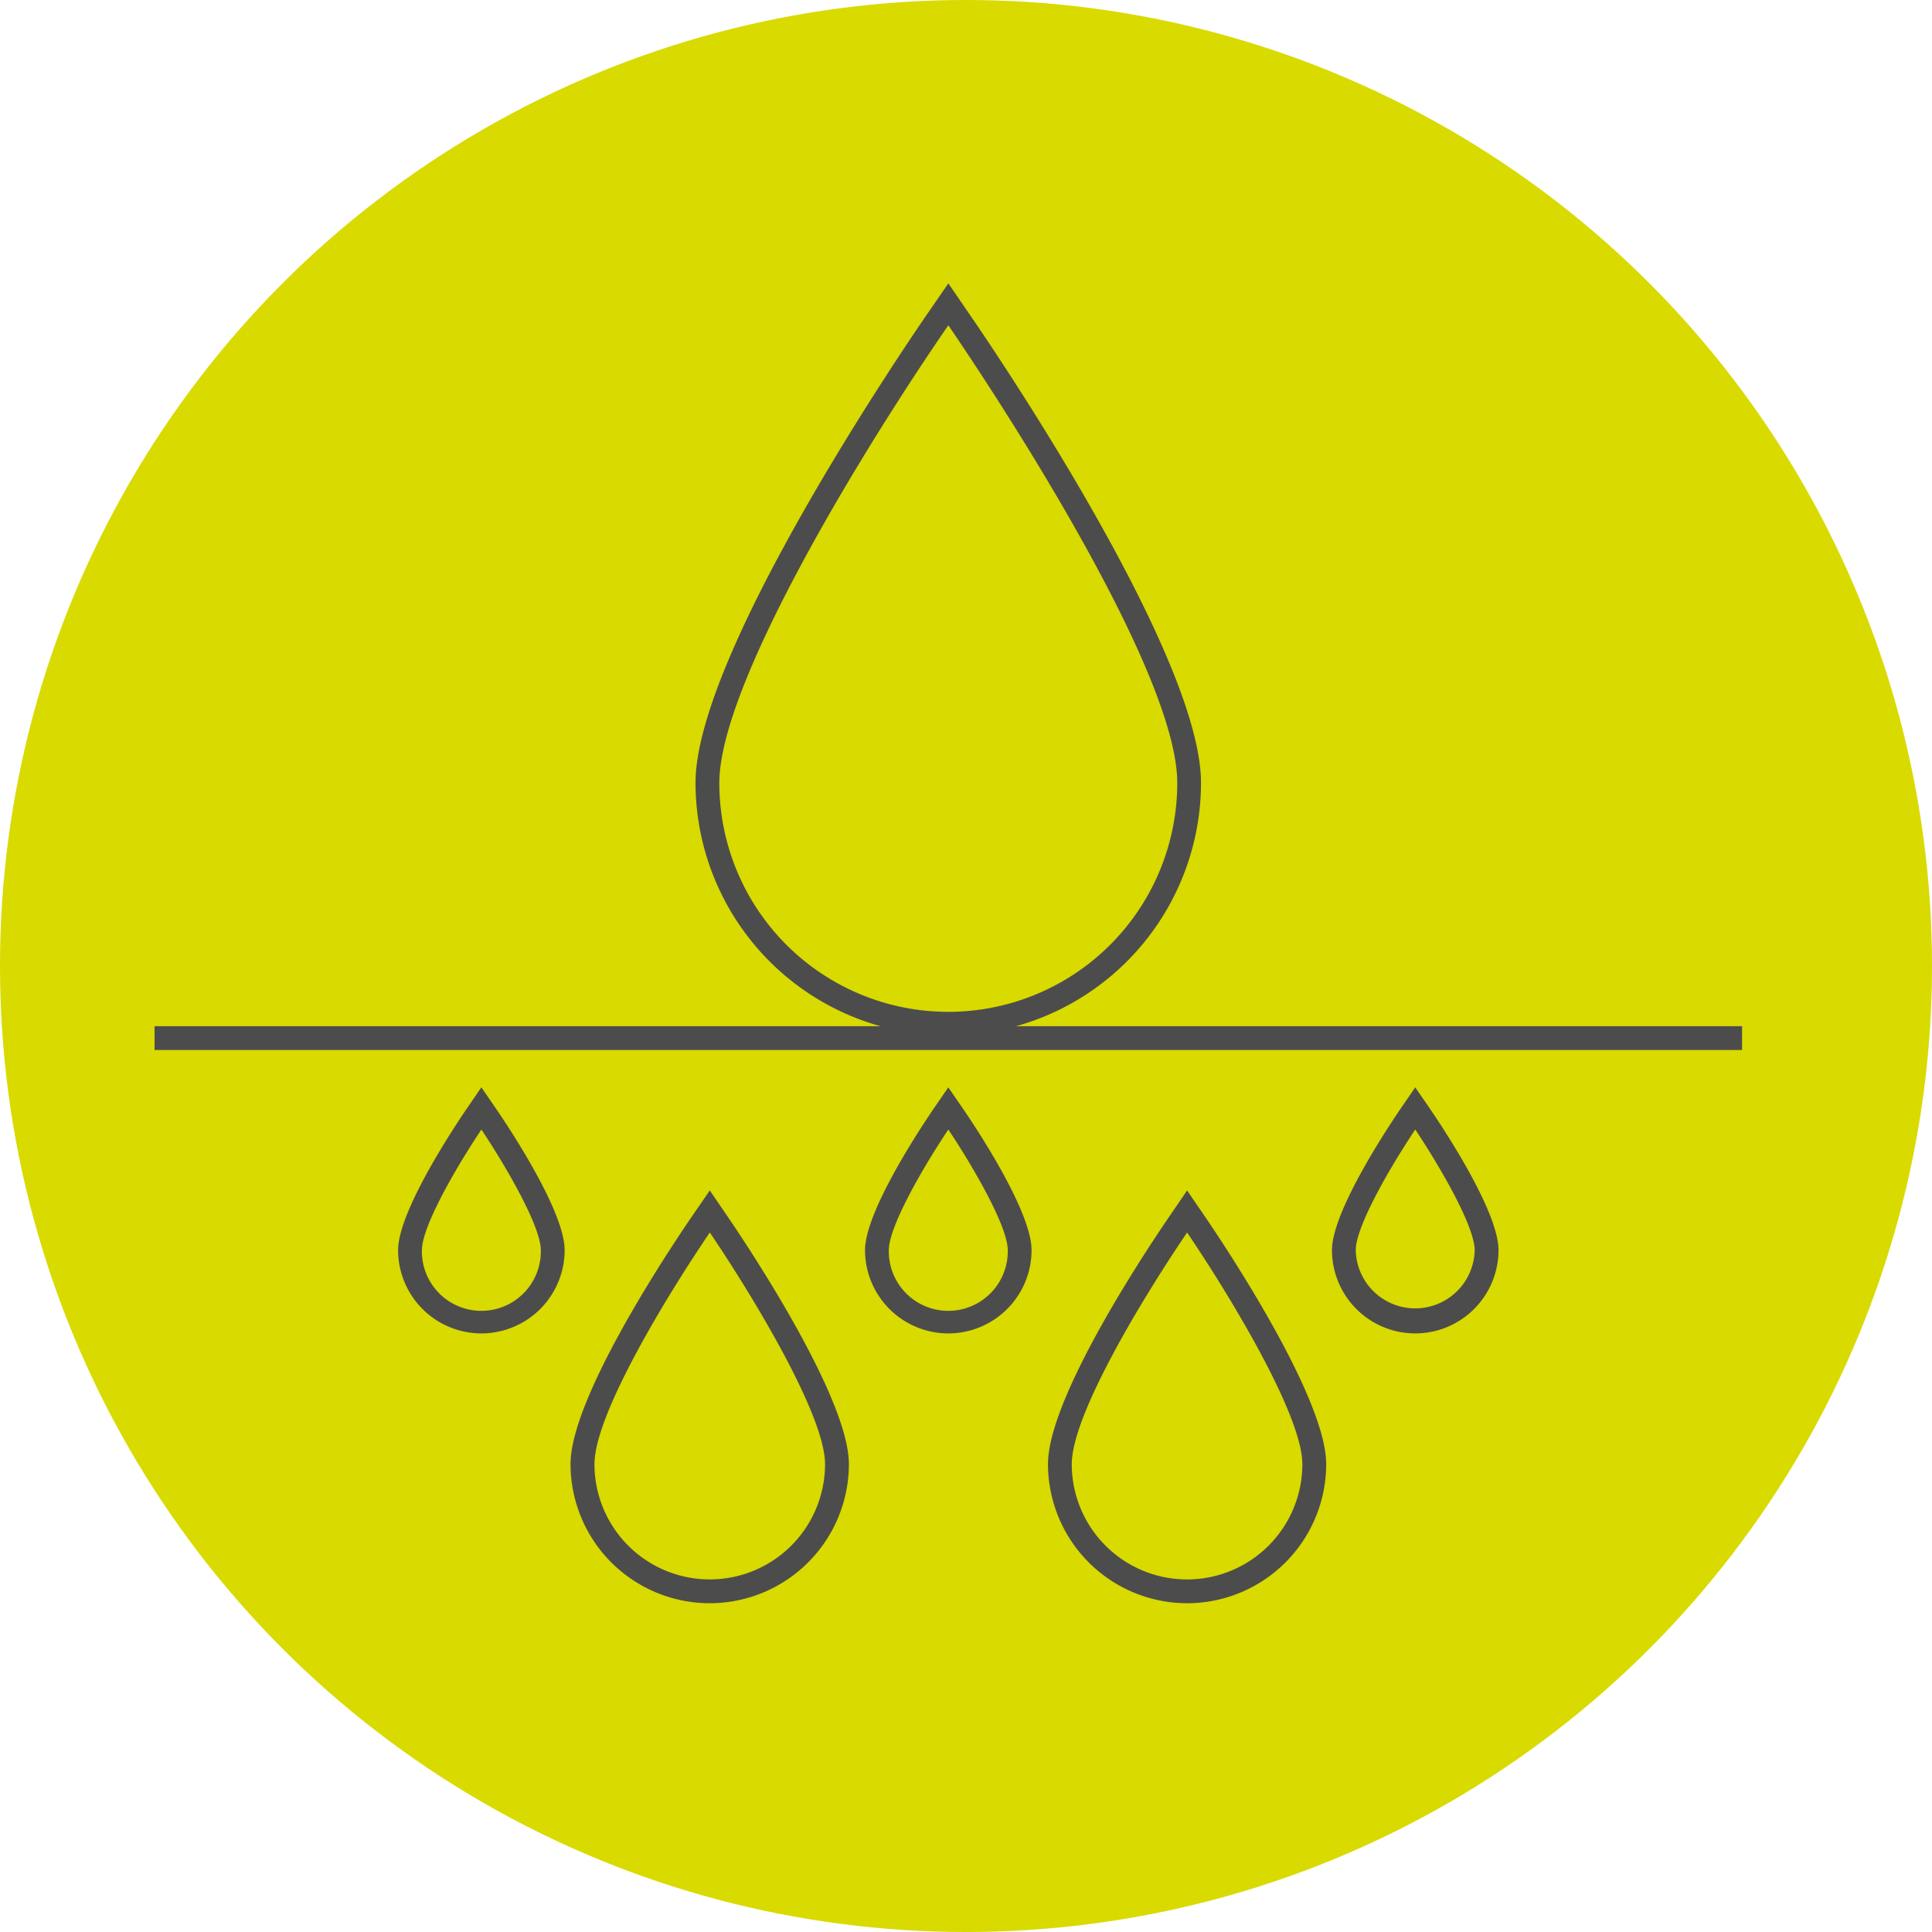 <svg xmlns="http://www.w3.org/2000/svg" xmlns:xlink="http://www.w3.org/1999/xlink" width="75" height="75" viewBox="0 0 75 75"><defs><clipPath id="a"><rect width="61.627" height="51.237" fill="#4d4c4c"/></clipPath></defs><g transform="translate(-293 -1560)"><circle cx="37.5" cy="37.5" r="37.5" transform="translate(293 1560)" fill="#d8da00"/><g transform="translate(299 1571)"><rect width="61.627" height="0.924" transform="translate(0 28.837)" fill="#4d4c4c"/><g transform="translate(0 0)"><g clip-path="url(#a)"><path d="M43.889,29.2a9.824,9.824,0,0,1-9.813-9.813c0-4.992,8.089-16.883,9.012-18.222L43.891,0l.8,1.169c.38.548,9.008,13.062,9.008,18.222A9.824,9.824,0,0,1,43.889,29.2m0-27.571-.041.06C40.562,6.465,35,15.563,35,19.391a8.888,8.888,0,1,0,17.777,0c0-4.878-8.756-17.569-8.844-17.7Z" transform="translate(-13.076 0)" fill="#4d4c4c"/><path d="M31.6,73.163a5.406,5.406,0,0,1-5.4-5.4c0-2.635,3.995-8.578,4.8-9.743l.606-.881.6.878c.2.293,4.8,6.954,4.8,9.746a5.406,5.406,0,0,1-5.4,5.4m0-14.391c-1.736,2.556-4.477,7.09-4.477,8.991a4.475,4.475,0,0,0,8.951,0c0-2-3.091-6.96-4.474-8.991" transform="translate(-10.052 -21.926)" fill="#4d4c4c"/><path d="M61.679,73.163a5.406,5.406,0,0,1-5.4-5.4c0-2.644,4-8.582,4.8-9.745l.6-.878.6.878c.2.287,4.8,6.952,4.8,9.746a5.406,5.406,0,0,1-5.4,5.4m0-14.391c-1.735,2.552-4.477,7.083-4.477,8.991a4.475,4.475,0,1,0,8.951,0c0-2-3.091-6.961-4.474-8.991" transform="translate(-21.596 -21.926)" fill="#4d4c4c"/><path d="M47.987,60.2a3.237,3.237,0,0,1-3.234-3.233c0-1.537,2.271-4.919,2.726-5.581l.507-.738.505.735c.28.4,2.727,3.975,2.727,5.585A3.236,3.236,0,0,1,47.987,60.2m0-7.915c-1.157,1.737-2.31,3.833-2.31,4.682a2.309,2.309,0,1,0,4.617,0c0-.914-1.324-3.208-2.307-4.682" transform="translate(-17.173 -19.437)" fill="#4d4c4c"/><path d="M18.575,60.2a3.237,3.237,0,0,1-3.234-3.233c0-1.537,2.271-4.919,2.726-5.581l.507-.738.506.736c.283.409,2.726,3.975,2.726,5.583A3.236,3.236,0,0,1,18.575,60.2m0-7.915c-1.157,1.737-2.31,3.833-2.31,4.682a2.309,2.309,0,1,0,4.617,0c0-.914-1.324-3.208-2.307-4.682" transform="translate(-5.887 -19.437)" fill="#4d4c4c"/><path d="M77.4,60.2a3.236,3.236,0,0,1-3.233-3.233c0-1.537,2.271-4.919,2.726-5.581l.507-.738.506.736c.283.409,2.726,3.975,2.726,5.583A3.236,3.236,0,0,1,77.4,60.2m0-7.915c-1.157,1.737-2.31,3.833-2.31,4.682a2.309,2.309,0,0,0,4.617,0c0-.914-1.324-3.208-2.307-4.682" transform="translate(-28.46 -19.437)" fill="#4d4c4c"/></g></g></g></g></svg>
